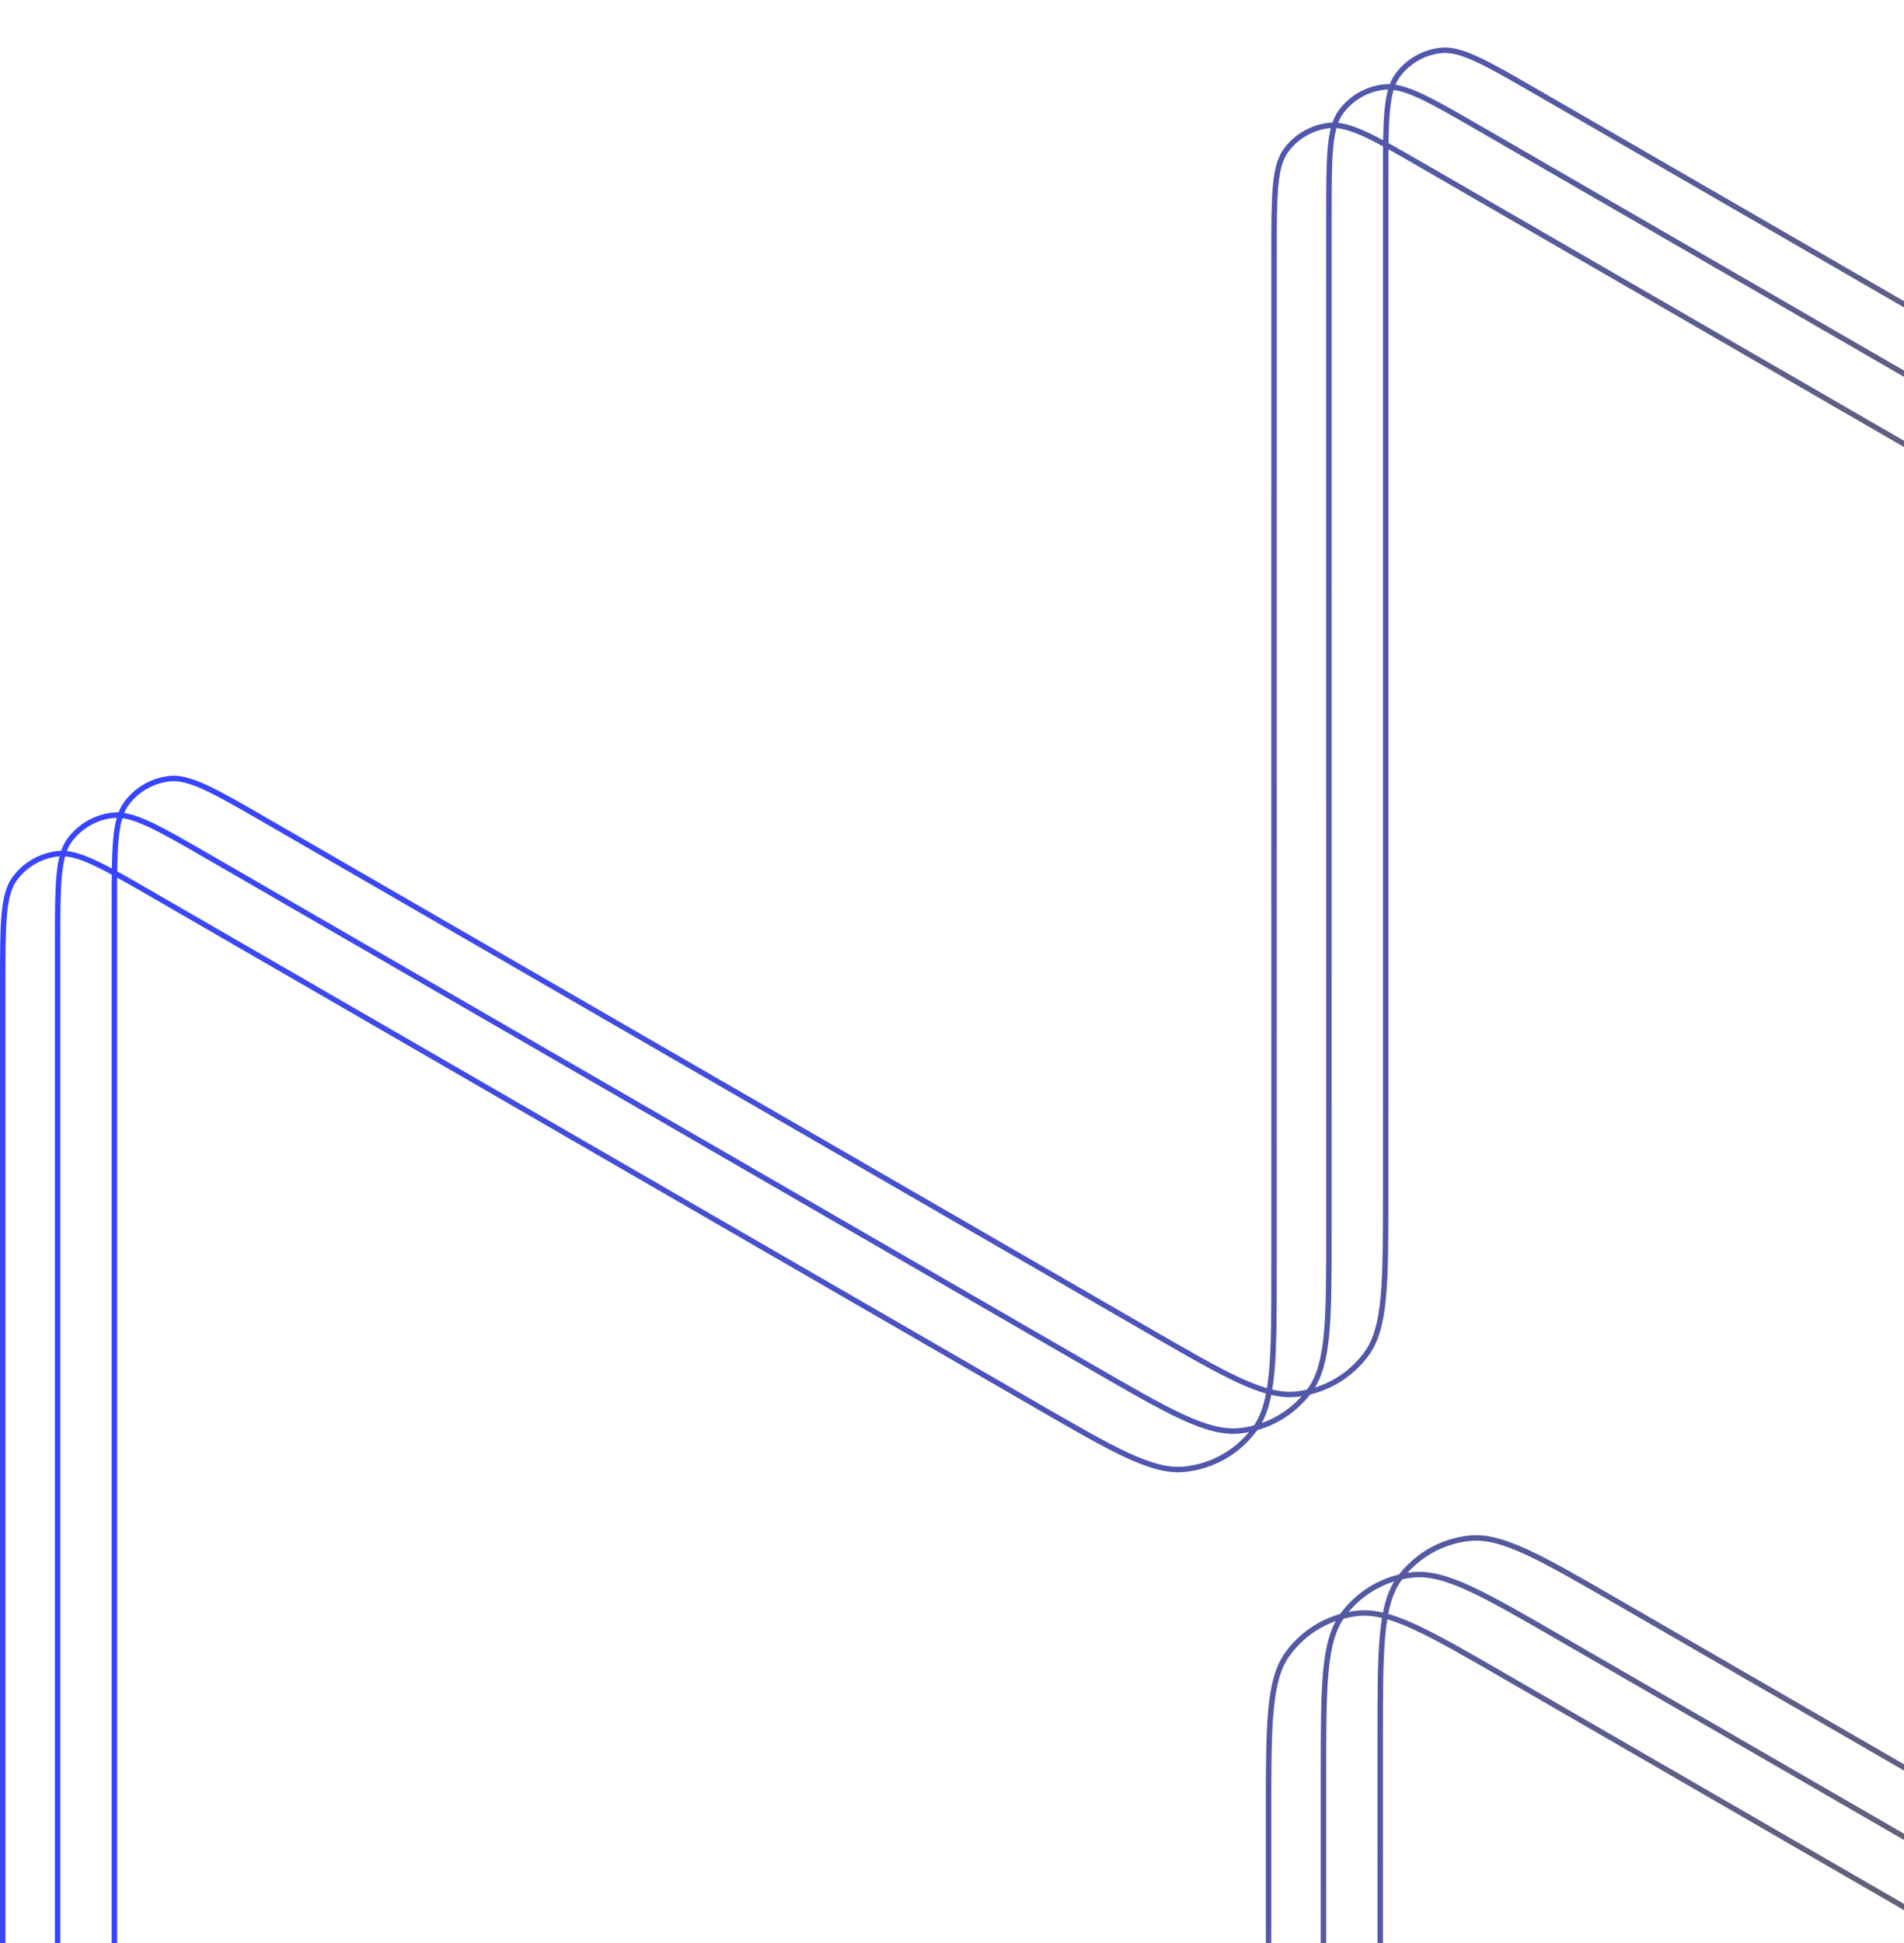 <svg width="349" height="356" viewBox="0 0 349 356" fill="none" xmlns="http://www.w3.org/2000/svg">
<path d="M264.145 9.234C265.92 9.048 267.942 9.574 270.728 10.859C273.511 12.144 276.985 14.15 281.655 16.848L476.8 129.573C480.278 131.582 481.917 132.537 483.105 133.857C484.168 135.038 484.971 136.429 485.462 137.939C486.011 139.629 486.017 141.526 486.017 145.543V371.011C486.017 376.405 486.016 380.417 485.736 383.47C485.456 386.525 484.9 388.539 483.851 389.983C481.961 392.583 479.058 394.259 475.861 394.595C474.085 394.781 472.064 394.254 469.278 392.969C466.495 391.684 463.021 389.679 458.35 386.98L296.364 293.408C289.379 289.373 284.11 286.33 279.87 284.373C275.633 282.418 272.348 281.511 269.342 281.826C264.195 282.366 259.519 285.065 256.477 289.252C254.699 291.698 253.841 294.995 253.415 299.643C252.988 304.293 252.989 310.378 252.989 318.444V504.448C252.989 509.842 252.988 513.853 252.708 516.906C252.428 519.962 251.873 521.975 250.823 523.42C248.934 526.02 246.029 527.696 242.833 528.031C241.057 528.218 239.036 527.692 236.25 526.406C233.466 525.122 229.993 523.115 225.322 520.417L30.179 407.691C26.701 405.682 25.061 404.729 23.872 403.408C22.809 402.227 22.006 400.836 21.516 399.325C20.967 397.636 20.961 395.739 20.961 391.723V166.243C20.961 160.849 20.961 156.837 21.241 153.784C21.521 150.729 22.077 148.715 23.127 147.271C25.016 144.671 27.92 142.995 31.116 142.659C32.892 142.473 34.913 142.999 37.699 144.285C40.483 145.57 43.957 147.575 48.628 150.273L210.613 243.846C217.598 247.881 222.867 250.924 227.107 252.881C231.345 254.836 234.63 255.742 237.637 255.427C242.783 254.887 247.459 252.188 250.501 248.002C252.278 245.556 253.136 242.259 253.562 237.611C253.989 232.961 253.989 226.876 253.989 218.809V32.817C253.989 27.423 253.989 23.411 254.27 20.358C254.55 17.303 255.106 15.29 256.155 13.846C258.045 11.246 260.948 9.57 264.145 9.234Z" stroke="url(#paint0_linear_572_7951)"/>
<path d="M253.746 15.943C255.522 15.757 257.543 16.283 260.329 17.568C263.113 18.853 266.586 20.859 271.257 23.557L466.401 136.282C469.879 138.291 471.518 139.246 472.707 140.566C473.77 141.747 474.573 143.138 475.063 144.648C475.612 146.338 475.618 148.235 475.618 152.252V377.72C475.618 383.114 475.618 387.126 475.338 390.179C475.058 393.234 474.502 395.248 473.452 396.692C471.563 399.292 468.659 400.968 465.463 401.304C463.687 401.49 461.666 400.963 458.88 399.678C456.096 398.393 452.622 396.388 447.951 393.689L285.966 300.117C278.981 296.082 273.712 293.039 269.472 291.082C265.234 289.127 261.95 288.22 258.943 288.535C253.797 289.075 249.12 291.774 246.078 295.961C244.301 298.407 243.443 301.704 243.017 306.352C242.59 311.002 242.591 317.087 242.591 325.153V511.157C242.591 516.551 242.59 520.562 242.31 523.615C242.029 526.671 241.475 528.684 240.425 530.129C238.536 532.729 235.631 534.405 232.435 534.74C230.659 534.926 228.637 534.401 225.852 533.115C223.068 531.831 219.595 529.824 214.924 527.126L19.78 414.4C16.302 412.391 14.662 411.438 13.474 410.117C12.411 408.936 11.608 407.545 11.117 406.034C10.568 404.345 10.562 402.448 10.562 398.432V172.952C10.562 167.558 10.563 163.546 10.843 160.493C11.123 157.438 11.679 155.424 12.729 153.979C14.618 151.38 17.522 149.704 20.718 149.368C22.494 149.182 24.515 149.708 27.301 150.994C30.084 152.279 33.559 154.284 38.23 156.982L200.215 250.555C207.2 254.59 212.469 257.633 216.709 259.59C220.947 261.545 224.232 262.451 227.238 262.136C232.385 261.595 237.06 258.897 240.103 254.711C241.88 252.265 242.738 248.968 243.164 244.32C243.591 239.67 243.591 233.585 243.591 225.518V39.526C243.591 34.132 243.591 30.12 243.871 27.067C244.151 24.012 244.707 21.999 245.757 20.555C247.646 17.955 250.55 16.279 253.746 15.943Z" stroke="url(#paint1_linear_572_7951)"/>
<path d="M243.684 22.987C245.46 22.801 247.481 23.327 250.267 24.612C253.05 25.897 256.524 27.903 261.194 30.601L456.339 143.326C459.817 145.335 461.456 146.29 462.645 147.61C463.707 148.791 464.51 150.182 465.001 151.692C465.55 153.382 465.556 155.279 465.556 159.296V384.764C465.556 390.158 465.555 394.17 465.275 397.223C464.995 400.278 464.439 402.292 463.39 403.736C461.5 406.336 458.597 408.012 455.4 408.348C453.624 408.534 451.603 408.007 448.817 406.722C446.034 405.437 442.56 403.432 437.889 400.733L275.903 307.161C268.918 303.126 263.649 300.083 259.409 298.126C255.172 296.171 251.887 295.264 248.881 295.579C243.734 296.119 239.058 298.818 236.016 303.005C234.239 305.451 233.38 308.748 232.954 313.396C232.527 318.046 232.528 324.131 232.528 332.197V518.201C232.528 523.595 232.527 527.606 232.247 530.659C231.967 533.715 231.412 535.728 230.362 537.173C228.473 539.773 225.568 541.449 222.372 541.784C220.596 541.97 218.575 541.445 215.789 540.159C213.005 538.875 209.532 536.868 204.861 534.17L9.718 421.444C6.24 419.435 4.6 418.482 3.411 417.161C2.348 415.98 1.546 414.589 1.055 413.078C0.506 411.389 0.5 409.492 0.5 405.476V179.996C0.5 174.602 0.5 170.59 0.78 167.537C1.061 164.482 1.616 162.468 2.666 161.023C4.555 158.424 7.459 156.748 10.655 156.412C12.431 156.226 14.452 156.752 17.238 158.038C20.022 159.323 23.496 161.328 28.167 164.026L190.152 257.599C197.138 261.634 202.406 264.677 206.646 266.634C210.884 268.589 214.169 269.495 217.176 269.18C222.322 268.639 226.998 265.941 230.04 261.755C231.817 259.309 232.675 256.012 233.102 251.364C233.528 246.714 233.528 240.629 233.528 232.562V46.57C233.528 41.176 233.529 37.164 233.809 34.111C234.089 31.056 234.645 29.043 235.694 27.599C237.584 24.999 240.487 23.323 243.684 22.987Z" stroke="url(#paint2_linear_572_7951)"/>
<defs>
<linearGradient id="paint0_linear_572_7951" x1="486.517" y1="136.417" x2="43.873" y2="102.009" gradientUnits="userSpaceOnUse">
<stop offset="0.135" stop-color="#666666"/>
<stop offset="1" stop-color="#3845FF"/>
</linearGradient>
<linearGradient id="paint1_linear_572_7951" x1="476.118" y1="143.126" x2="33.474" y2="108.718" gradientUnits="userSpaceOnUse">
<stop offset="0.135" stop-color="#666666"/>
<stop offset="1" stop-color="#3845FF"/>
</linearGradient>
<linearGradient id="paint2_linear_572_7951" x1="466.056" y1="150.17" x2="23.412" y2="115.762" gradientUnits="userSpaceOnUse">
<stop offset="0.135" stop-color="#666666"/>
<stop offset="1" stop-color="#3845FF"/>
</linearGradient>
</defs>
</svg>
